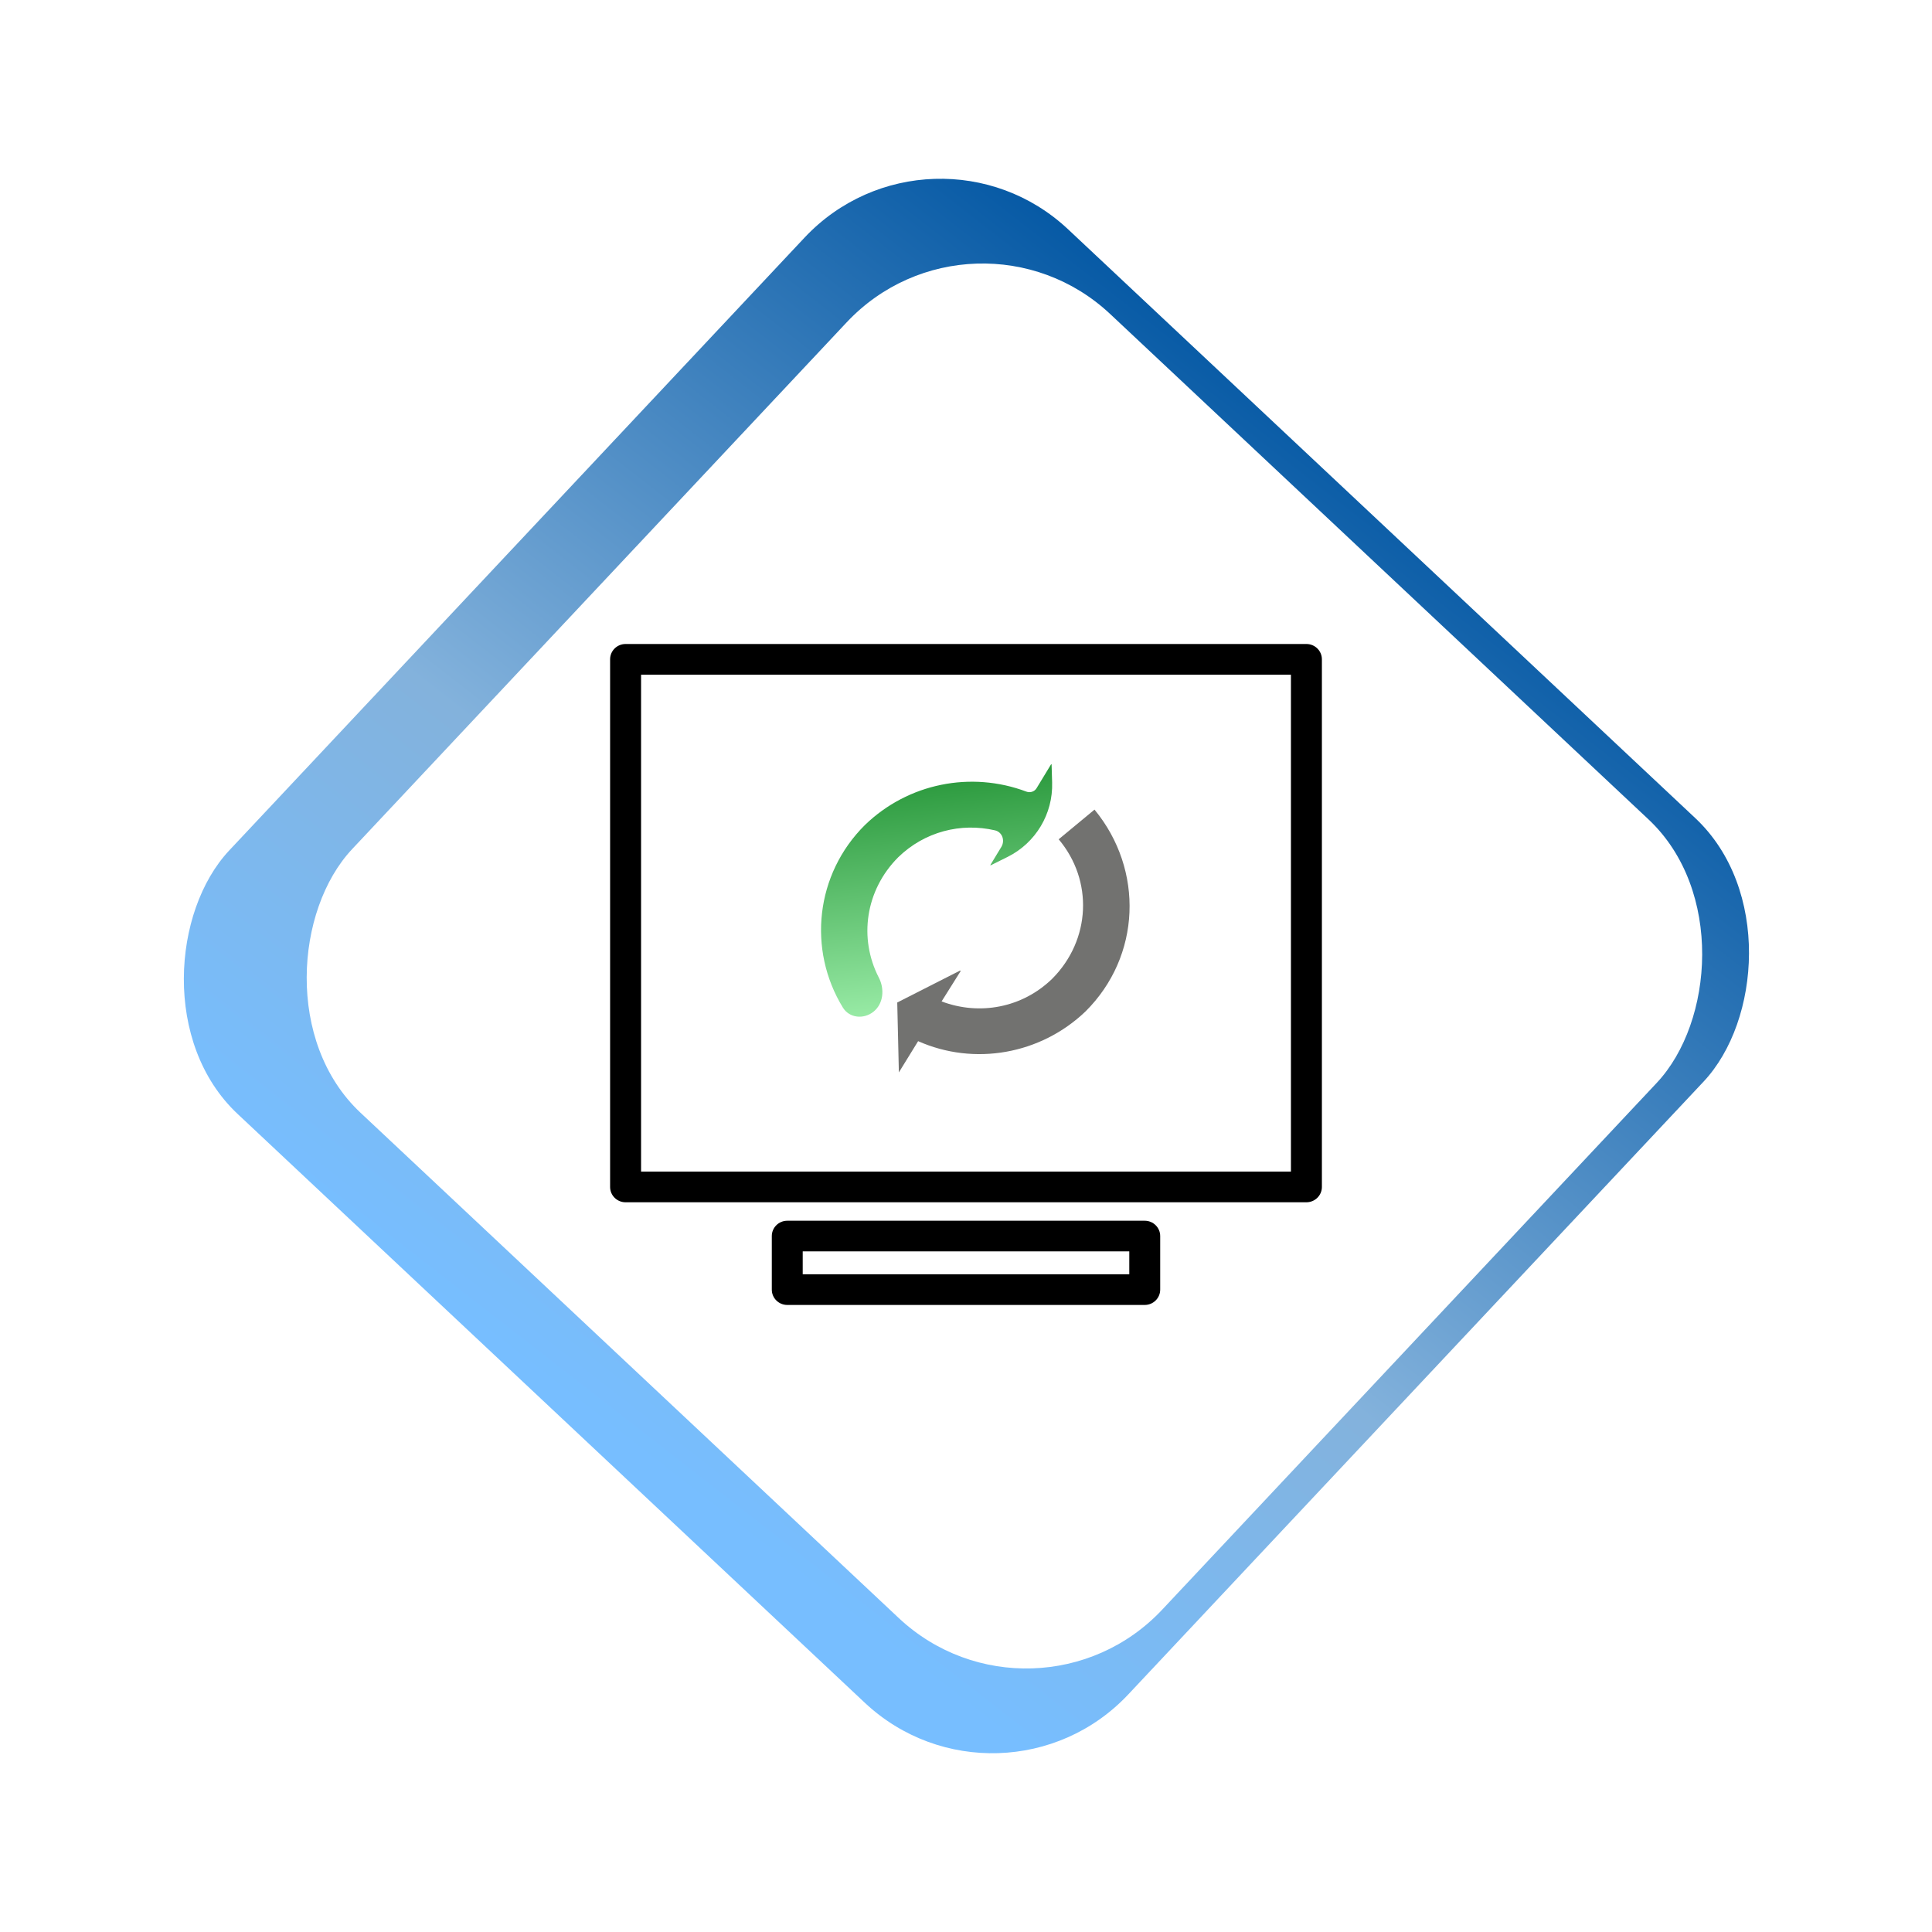 <?xml version="1.0" encoding="UTF-8"?> <svg xmlns="http://www.w3.org/2000/svg" width="114" height="114" viewBox="0 0 114 114" fill="none"> <g filter="url(#filter0_d_202_7)"> <rect x="54.003" y="5" width="72.762" height="71.597" rx="11" transform="rotate(43.192 54.003 5)" fill="url(#paint0_linear_202_7)"></rect> </g> <g filter="url(#filter1_d_202_7)"> <rect x="56.488" y="10" width="65.564" height="64.637" rx="11" transform="rotate(43.192 56.488 10)" fill="white"></rect> </g> <path d="M78 70.038V38.904C78 38.405 77.592 38 77.088 38H36.912C36.408 38 36 38.405 36 38.904V70.038C36 70.537 36.408 70.942 36.912 70.942H77.084C77.592 70.942 78 70.537 78 70.038ZM76.173 69.134H37.827V39.811H76.173V69.134Z" fill="black"></path> <path d="M67.547 77C68.05 77 68.459 76.595 68.459 76.096V72.935C68.459 72.436 68.05 72.031 67.547 72.031H46.453C45.95 72.031 45.541 72.436 45.541 72.935V76.096C45.541 76.595 45.95 77 46.453 77H67.547ZM47.365 73.839H66.635V75.192H47.365V73.839Z" fill="black"></path> <g clip-path="url(#clip0_202_7)"> <path fill-rule="evenodd" clip-rule="evenodd" d="M64.583 47.772L62.469 49.523C64.522 51.962 64.361 55.464 62.091 57.748C60.325 59.468 57.799 59.937 55.56 59.09L56.697 57.279H56.632L52.943 59.154L53.038 63.25V63.28L54.175 61.435C57.487 62.906 61.397 62.218 64.049 59.684C67.326 56.432 67.516 51.338 64.583 47.772Z" fill="#727270"></path> <g filter="url(#filter2_d_202_7)"> <path fill-rule="evenodd" clip-rule="evenodd" d="M51.997 49.587C53.55 48.074 55.691 47.528 57.708 47.995C58.142 48.096 58.314 48.596 58.083 48.977L57.44 50.036C57.434 50.047 57.441 50.06 57.453 50.06C57.455 50.06 57.457 50.059 57.459 50.058L58.453 49.564C60.112 48.739 61.139 47.023 61.082 45.172L61.05 44.115C61.05 44.097 61.026 44.09 61.017 44.105L60.163 45.511C60.039 45.714 59.785 45.794 59.562 45.71C56.305 44.484 52.59 45.211 50.04 47.677C47.112 50.58 46.644 55.035 48.733 58.45C49.117 59.078 49.965 59.158 50.54 58.698C51.133 58.224 51.204 57.36 50.856 56.685C49.66 54.364 50.061 51.531 51.997 49.587Z" fill="url(#paint1_linear_202_7)"></path> </g> </g> <defs> <filter id="filter0_d_202_7" x="0.548" y="0.549" width="112.955" height="112.903" filterUnits="userSpaceOnUse" color-interpolation-filters="sRGB"> <feFlood flood-opacity="0" result="BackgroundImageFix"></feFlood> <feColorMatrix in="SourceAlpha" type="matrix" values="0 0 0 0 0 0 0 0 0 0 0 0 0 0 0 0 0 0 127 0" result="hardAlpha"></feColorMatrix> <feMorphology radius="1" operator="dilate" in="SourceAlpha" result="effect1_dropShadow_202_7"></feMorphology> <feOffset dx="1" dy="1"></feOffset> <feGaussianBlur stdDeviation="4.5"></feGaussianBlur> <feComposite in2="hardAlpha" operator="out"></feComposite> <feColorMatrix type="matrix" values="0 0 0 0 0 0 0 0 0 0 0 0 0 0 0 0 0 0 0.18 0"></feColorMatrix> <feBlend mode="normal" in2="BackgroundImageFix" result="effect1_dropShadow_202_7"></feBlend> <feBlend mode="normal" in="SourceGraphic" in2="effect1_dropShadow_202_7" result="shape"></feBlend> </filter> <filter id="filter1_d_202_7" x="7.796" y="5.549" width="102.944" height="102.903" filterUnits="userSpaceOnUse" color-interpolation-filters="sRGB"> <feFlood flood-opacity="0" result="BackgroundImageFix"></feFlood> <feColorMatrix in="SourceAlpha" type="matrix" values="0 0 0 0 0 0 0 0 0 0 0 0 0 0 0 0 0 0 127 0" result="hardAlpha"></feColorMatrix> <feMorphology radius="1" operator="dilate" in="SourceAlpha" result="effect1_dropShadow_202_7"></feMorphology> <feOffset dx="1" dy="1"></feOffset> <feGaussianBlur stdDeviation="4.5"></feGaussianBlur> <feComposite in2="hardAlpha" operator="out"></feComposite> <feColorMatrix type="matrix" values="0 0 0 0 0 0 0 0 0 0 0 0 0 0 0 0 0 0 0.18 0"></feColorMatrix> <feBlend mode="normal" in2="BackgroundImageFix" result="effect1_dropShadow_202_7"></feBlend> <feBlend mode="normal" in="SourceGraphic" in2="effect1_dropShadow_202_7" result="shape"></feBlend> </filter> <filter id="filter2_d_202_7" x="38.446" y="35.097" width="33.638" height="34.895" filterUnits="userSpaceOnUse" color-interpolation-filters="sRGB"> <feFlood flood-opacity="0" result="BackgroundImageFix"></feFlood> <feColorMatrix in="SourceAlpha" type="matrix" values="0 0 0 0 0 0 0 0 0 0 0 0 0 0 0 0 0 0 127 0" result="hardAlpha"></feColorMatrix> <feMorphology radius="1" operator="dilate" in="SourceAlpha" result="effect1_dropShadow_202_7"></feMorphology> <feOffset dx="1" dy="1"></feOffset> <feGaussianBlur stdDeviation="4.5"></feGaussianBlur> <feComposite in2="hardAlpha" operator="out"></feComposite> <feColorMatrix type="matrix" values="0 0 0 0 0 0 0 0 0 0 0 0 0 0 0 0 0 0 0.18 0"></feColorMatrix> <feBlend mode="normal" in2="BackgroundImageFix" result="effect1_dropShadow_202_7"></feBlend> <feBlend mode="normal" in="SourceGraphic" in2="effect1_dropShadow_202_7" result="shape"></feBlend> </filter> <linearGradient id="paint0_linear_202_7" x1="76.076" y1="1.583" x2="82.989" y2="76.24" gradientUnits="userSpaceOnUse"> <stop stop-color="#0055A2"></stop> <stop offset="0.625" stop-color="#83B2DC"></stop> <stop offset="1" stop-color="#77BEFF"></stop> </linearGradient> <linearGradient id="paint1_linear_202_7" x1="51.611" y1="43.312" x2="53.318" y2="59.405" gradientUnits="userSpaceOnUse"> <stop stop-color="#1C8E2F"></stop> <stop offset="1" stop-color="#9EEFAB"></stop> </linearGradient> <clipPath id="clip0_202_7"> <rect width="19.205" height="19.23" fill="white" transform="translate(47.445 44.05)"></rect> </clipPath> </defs> </svg> 